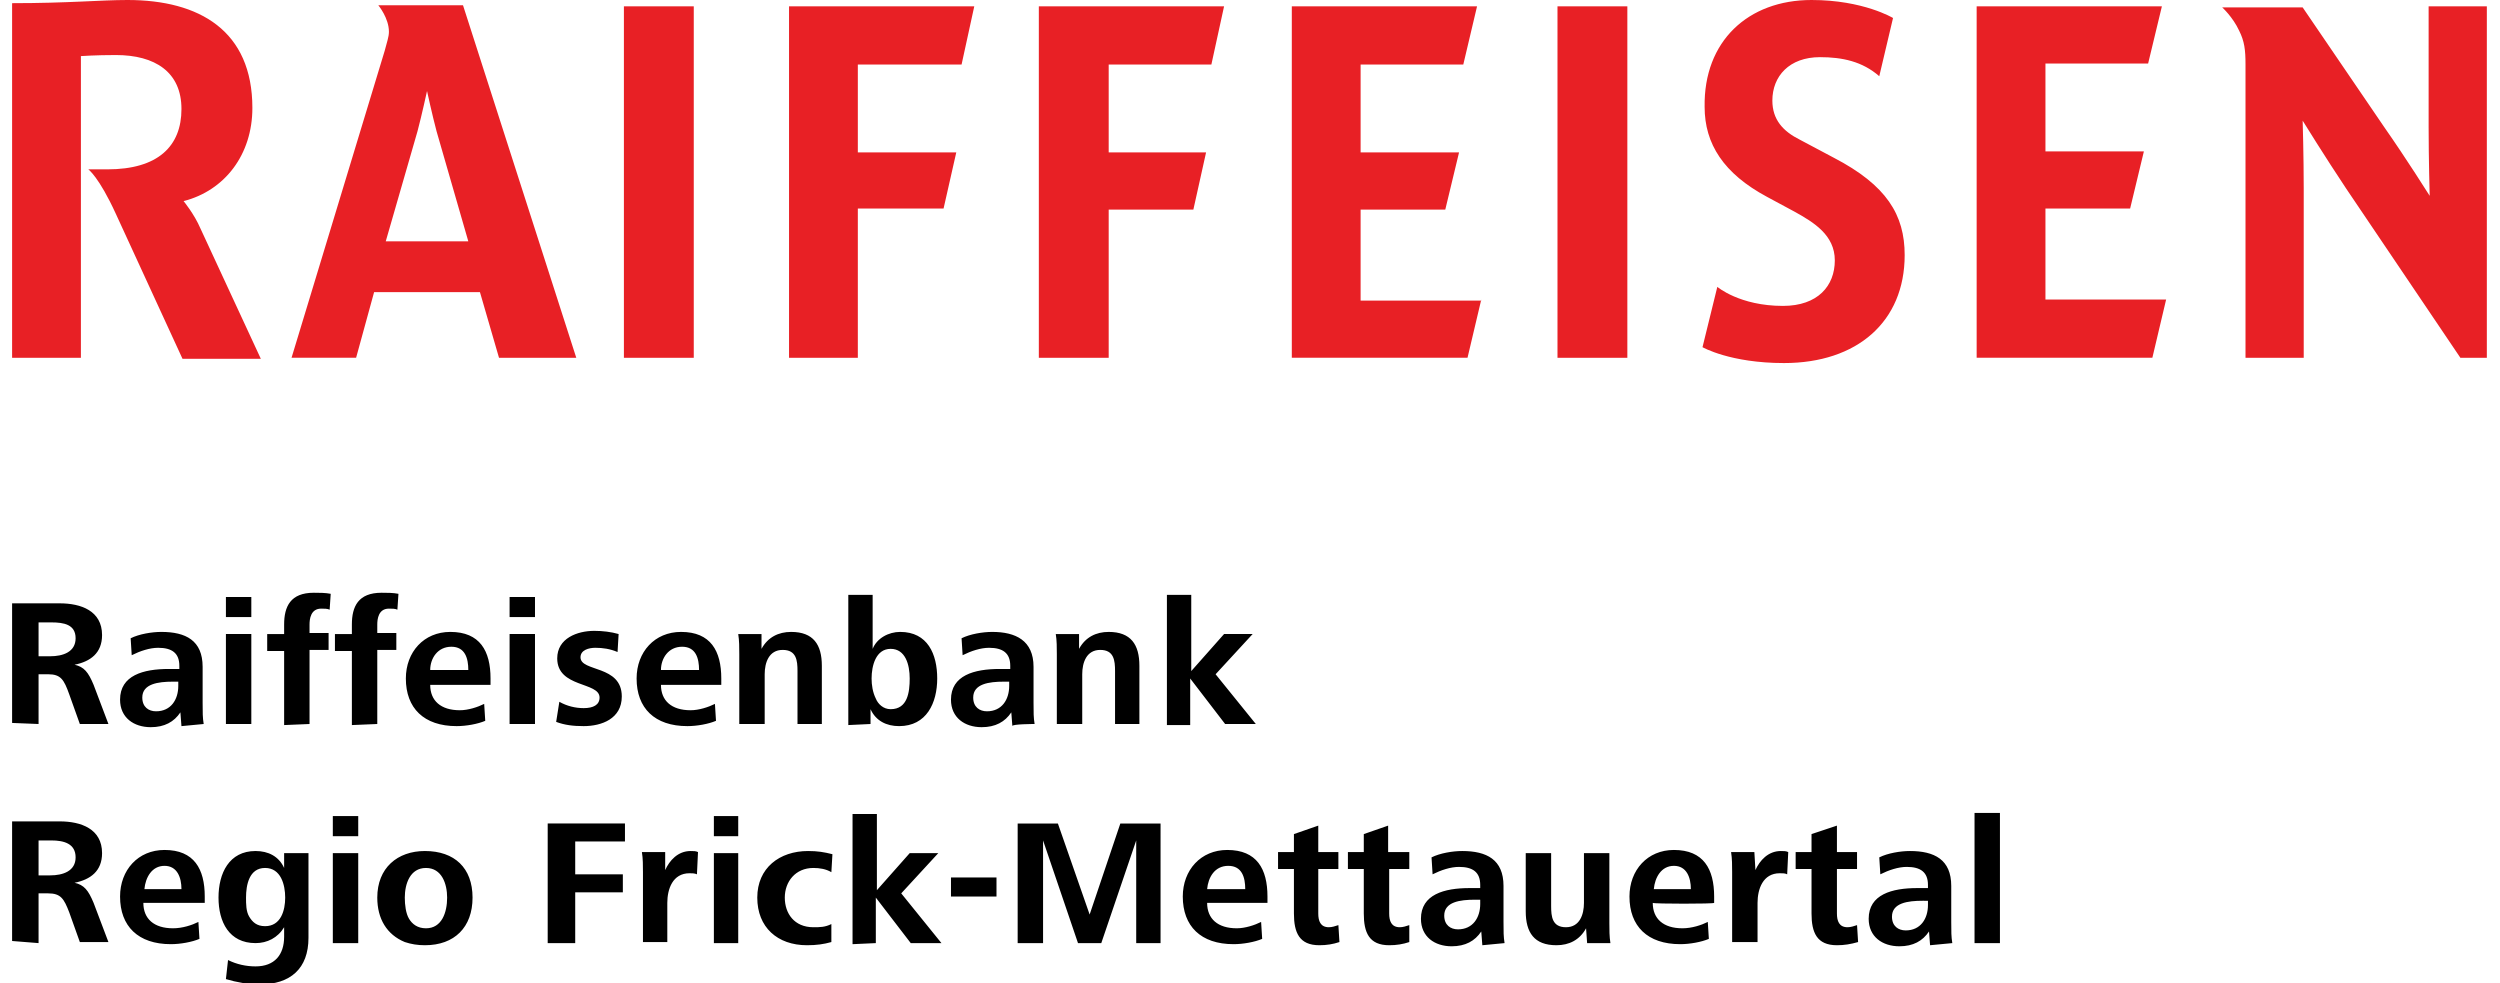 <?xml version="1.0" encoding="UTF-8"?>
<svg xmlns="http://www.w3.org/2000/svg" xmlns:xlink="http://www.w3.org/1999/xlink" width="300px" height="118px" version="1.1" id="Ebene_1" x="0px" y="0px" viewBox="0 0 233.9 92.9" style="enable-background:new 0 0 233.9 92.9;" xml:space="preserve">
<style type="text/css">
	.st0{fill-rule:evenodd;clip-rule:evenodd;fill:#E82025;}
</style>
<path class="st0" d="M233.9,33.8h-2.6l-10.8-16c-2-3-4.1-6.4-4.1-6.4s0.1,3.4,0.1,6.4v16H211V6.1c0-1.4-0.1-2.2-0.6-3.2  c-0.6-1.3-1.6-2.2-1.6-2.2h7.6l7.7,11.3c2.1,3,4.3,6.5,4.3,6.5s-0.1-3.5-0.1-6.5V0.6h5.5V33.8z M6.6,33.8H0V0.3  C5.3,0.3,8.4,0,10.9,0c6.8,0,11.8,2.9,11.8,10.2c0,4.4-2.6,7.8-6.5,8.8c0,0,1,1.2,1.6,2.6l5.7,12.3h-7.4L9.8,20.2  C8.2,16.7,7.2,16,7.2,16c0.7,0,1.3,0,1.8,0c4.8,0,7-2.2,7-5.7s-2.5-5.1-6.2-5.1c-1.9,0-3.3,0.1-3.3,0.1V33.8L6.6,33.8z M146,0.6h6.6  v33.2H146V0.6z M203.5,28.3l-1.3,5.5h-16.6V0.6h17.5l-1.3,5.4h-9.7v8.3h9.3l-1.3,5.4h-8v8.6H203.5z M79.9,19.7v14.1h-6.5V0.6h17.5  l-1.2,5.5h-9.8v8.3h9.3L88,19.7H79.9L79.9,19.7z M103.6,19.7v14.1H97V0.6h17.5l-1.2,5.5h-9.7v8.3h9.2l-1.2,5.4H103.6z M57.8,0.6h6.6  v33.2h-6.6V0.6z M138.8,28.3l-1.3,5.5h-16.6V0.6h17.5l-1.3,5.5h-9.7v8.3h9.3l-1.3,5.4h-8v8.6H138.8L138.8,28.3z M53.3,33.8H46  l-1.8-6.2H34.2l-1.7,6.2h-6.1l8.8-29c0.2-0.8,0.4-1.3,0.4-1.8c0-1.3-1-2.5-1-2.5h8L53.3,33.8L53.3,33.8z M43.1,22.8l-3-10.4  c-0.4-1.5-0.9-3.8-0.9-3.8s-0.5,2.3-0.9,3.8l-3,10.4H43.1L43.1,22.8z M161.1,27.1c0,0,2.1,1.8,6.2,1.8c3.3,0,4.9-1.9,4.9-4.3  s-2-3.6-3.8-4.6l-2.6-1.4c-4.1-2.2-5.9-5-5.9-8.5C159.8,3.9,164,0,170,0c4.9,0,7.7,1.7,7.7,1.7l-1.3,5.5c-1.6-1.4-3.5-1.8-5.6-1.8  c-2.9,0-4.5,1.8-4.5,4.1c0,1.8,1,2.9,2.6,3.7l3.2,1.7c5,2.6,6.7,5.4,6.7,9.2c0,6.3-4.5,10.2-11.4,10.2c-5.1,0-7.7-1.5-7.7-1.5  L161.1,27.1L161.1,27.1z"></path>
<path d="M2.5,58.8h1.2C4.9,58.8,6,59,6,60.3S4.8,62,3.6,62H2.5L2.5,58.8L2.5,58.8L2.5,58.8z M2.5,68.4v-4.7h0.9c1.2,0,1.5,0.5,2,1.9  l1,2.8h2.7l-1.4-3.7c-0.5-1.2-0.9-1.7-1.8-1.9c1.5-0.3,2.6-1.1,2.6-2.8c0-2.3-2-3-4-3H0v11.3L2.5,68.4L2.5,68.4z M15.7,64.4v0.4  c0,1.3-0.7,2.4-2.1,2.4c-0.7,0-1.3-0.4-1.3-1.3c0-1.3,1.5-1.5,2.9-1.5C15.2,64.4,15.7,64.4,15.7,64.4z M18.1,68.4  c-0.1-0.6-0.1-1.1-0.1-2V63c0-2.5-1.6-3.3-3.9-3.3c-0.9,0-2.1,0.2-2.9,0.6l0.1,1.6c0.8-0.4,1.7-0.7,2.5-0.7c1.3,0,2,0.5,2,1.7v0.3  c-0.3,0-0.7,0-1,0c-2.4,0-4.6,0.6-4.6,2.9c0,1.7,1.3,2.6,2.9,2.6c1.3,0,2.2-0.5,2.8-1.4l0.1,1.3L18.1,68.4L18.1,68.4z M22.6,58.3  v-1.9h-2.4v1.9H22.6z M22.6,68.4v-8.5h-2.4v8.5H22.6z M28.1,68.4v-7h1.8v-1.6h-1.8V59c0-0.5,0.1-1.5,1.1-1.5c0.3,0,0.6,0,0.8,0.1  l0.1-1.5C29.6,56,29,56,28.5,56c-2.2,0-2.8,1.3-2.8,3v0.9h-1.6v1.6h1.6v7L28.1,68.4L28.1,68.4z M34.5,68.4v-7h1.8v-1.6h-1.8V59  c0-0.5,0.1-1.5,1.1-1.5c0.3,0,0.6,0,0.8,0.1l0.1-1.5C36,56,35.4,56,34.9,56c-2.2,0-2.8,1.3-2.8,3v0.9h-1.6v1.6h1.6v7L34.5,68.4  L34.5,68.4z M39.5,63.3c0-1.1,0.7-2.2,2-2.2s1.6,1.1,1.6,2.2H39.5z M45.2,64.7v-0.6c0-2.6-1-4.4-3.8-4.4c-2.5,0-4.2,1.9-4.2,4.4  c0,2.8,1.7,4.5,4.8,4.5c0.9,0,2-0.2,2.7-0.5l-0.1-1.6c-0.6,0.3-1.5,0.6-2.3,0.6c-1.8,0-2.8-0.9-2.8-2.4  C39.5,64.7,45.2,64.7,45.2,64.7z M49.4,58.3v-1.9H47v1.9H49.4z M49.4,68.4v-8.5H47v8.5H49.4z M51.4,68.2c0.8,0.3,1.6,0.4,2.6,0.4  c1.7,0,3.6-0.7,3.6-2.8c0-3-3.9-2.3-3.9-3.7c0-0.7,0.8-0.9,1.4-0.9c0.7,0,1.4,0.1,2.1,0.4l0.1-1.7c-0.7-0.2-1.5-0.3-2.3-0.3  c-1.6,0-3.5,0.7-3.5,2.6c0,2.8,4,2.2,4,3.7c0,0.7-0.6,1-1.5,1c-0.8,0-1.6-0.2-2.3-0.6L51.4,68.2L51.4,68.2L51.4,68.2z M61.3,63.3  c0-1.1,0.7-2.2,2-2.2c1.3,0,1.6,1.1,1.6,2.2H61.3L61.3,63.3z M67,64.7v-0.6c0-2.6-1-4.4-3.8-4.4c-2.5,0-4.2,1.9-4.2,4.4  c0,2.8,1.7,4.5,4.8,4.5c0.9,0,2-0.2,2.7-0.5l-0.1-1.6c-0.6,0.3-1.5,0.6-2.3,0.6c-1.8,0-2.8-0.9-2.8-2.4C61.3,64.7,67,64.7,67,64.7z   M71.1,68.4v-4.7c0-1.1,0.4-2.3,1.7-2.3s1.4,1,1.4,2v5h2.3v-5.5c0-2-0.8-3.2-2.9-3.2c-1.2,0-2.2,0.5-2.8,1.6l0-1.4h-2.2  c0.1,0.6,0.1,1.3,0.1,1.9v6.6H71.1L71.1,68.4z M81.1,68.4l0-1.4c0.5,1.1,1.5,1.6,2.7,1.6c2.6,0,3.6-2.2,3.6-4.5s-0.9-4.4-3.5-4.4  c-1.1,0-2.2,0.6-2.6,1.6v-5.1h-2.3v12.3L81.1,68.4L81.1,68.4z M81.6,66c-0.3-0.6-0.4-1.3-0.4-1.9c0-1.2,0.4-2.8,1.8-2.8  s1.8,1.5,1.8,2.8S84.6,67,83,67C82.3,67,81.8,66.5,81.6,66C81.6,66,81.6,66,81.6,66z M94.2,64.4v0.4c0,1.3-0.7,2.4-2.1,2.4  c-0.7,0-1.3-0.4-1.3-1.3c0-1.3,1.5-1.5,2.9-1.5C93.8,64.4,94.3,64.4,94.2,64.4z M96.6,68.4c-0.1-0.6-0.1-1.1-0.1-2V63  c0-2.5-1.7-3.3-3.9-3.3c-0.9,0-2.1,0.2-2.9,0.6l0.1,1.6c0.8-0.4,1.7-0.7,2.5-0.7c1.3,0,2,0.5,2,1.7v0.3c-0.3,0-0.7,0-1,0  c-2.4,0-4.6,0.6-4.6,2.9c0,1.7,1.3,2.6,2.9,2.6c1.3,0,2.2-0.5,2.8-1.4l0.1,1.3C94.4,68.4,96.6,68.4,96.6,68.4z M101.1,68.4v-4.7  c0-1.1,0.4-2.3,1.7-2.3s1.4,1,1.4,2v5h2.3v-5.5c0-2-0.8-3.2-2.9-3.2c-1.2,0-2.2,0.5-2.8,1.6l0-1.4h-2.2c0.1,0.6,0.1,1.3,0.1,1.9v6.6  H101.1L101.1,68.4z M111.3,68.4v-4.3l3.3,4.3h2.9l-3.8-4.7l3.5-3.8h-2.7l-3.1,3.5v-7.2h-2.3v12.3H111.3L111.3,68.4z"></path>
<path d="M2.5,79.4h1.2C4.9,79.4,6,79.7,6,81s-1.2,1.7-2.4,1.7H2.5L2.5,79.4L2.5,79.4L2.5,79.4z M2.5,89.1v-4.7h0.9  c1.2,0,1.5,0.5,2,1.8l1,2.8h2.7l-1.4-3.7c-0.5-1.2-0.9-1.7-1.8-1.9c1.5-0.3,2.6-1.1,2.6-2.8c0-2.3-2-3-4-3H0v11.3L2.5,89.1L2.5,89.1  z M12.5,84c0.1-1.1,0.7-2.2,1.9-2.2s1.6,1.1,1.6,2.2H12.5L12.5,84z M18.2,85.3v-0.6c0-2.6-1-4.4-3.8-4.4c-2.5,0-4.2,1.9-4.2,4.4  c0,2.8,1.7,4.5,4.8,4.5c0.9,0,2-0.2,2.7-0.5l-0.1-1.6c-0.6,0.3-1.5,0.6-2.4,0.6c-1.8,0-2.8-0.9-2.8-2.4L18.2,85.3L18.2,85.3z   M20.2,92.5c1,0.3,2.1,0.5,3.2,0.5c2.9,0,4.6-1.5,4.6-4.4v-8h-2.3V82c-0.5-1.1-1.5-1.6-2.7-1.6c-2.5,0-3.5,2.1-3.5,4.4  s1,4.3,3.5,4.3c1.1,0,2.1-0.5,2.7-1.5v0.9c0,1.7-0.9,2.8-2.7,2.8c-0.9,0-1.8-0.2-2.6-0.6L20.2,92.5L20.2,92.5L20.2,92.5z M22.4,86.6  c-0.3-0.5-0.3-1.2-0.3-1.8c0-1.2,0.3-2.8,1.8-2.8s1.9,1.6,1.9,2.8s-0.4,2.7-1.9,2.7C23.1,87.5,22.7,87.1,22.4,86.6  C22.4,86.6,22.4,86.6,22.4,86.6z M32.7,79v-1.9h-2.4V79H32.7z M32.7,89.1v-8.5h-2.4v8.5H32.7z M37.1,89c0.6,0.2,1.2,0.3,1.9,0.3  c2.8,0,4.5-1.7,4.5-4.5s-1.7-4.4-4.5-4.4c-2.6,0-4.5,1.6-4.5,4.4C34.5,86.8,35.4,88.3,37.1,89L37.1,89z M37.5,86.8  c-0.3-0.5-0.4-1.3-0.4-2c0-1.3,0.5-2.8,2-2.8s2,1.5,2,2.8c0,1.4-0.5,2.9-2,2.9C38.3,87.7,37.8,87.3,37.5,86.8L37.5,86.8L37.5,86.8z   M53.2,89.1v-4.8h4.5v-1.7h-4.5v-3.1h4.7v-1.7h-7.3v11.3C50.7,89.1,53.2,89.1,53.2,89.1z M61.9,89.1v-3.8c0-1.3,0.5-2.8,2.1-2.8  c0.2,0,0.5,0,0.7,0.1l0.1-2.1c-0.2-0.1-0.4-0.1-0.7-0.1c-1.2,0-2,0.9-2.4,1.8l0-1.7h-2.2c0.1,0.6,0.1,1.3,0.1,1.9v6.6H61.9  L61.9,89.1z M68.6,79v-1.9h-2.3V79H68.6z M68.6,89.1v-8.5h-2.3v8.5H68.6z M77.4,87.3c-0.6,0.3-1.1,0.3-1.7,0.3  c-1.8,0-2.7-1.3-2.7-2.8s1-2.8,2.7-2.8c0.6,0,1.2,0.1,1.7,0.4l0.1-1.7c-0.8-0.2-1.4-0.3-2.3-0.3c-2.7,0-4.8,1.6-4.8,4.4  s1.9,4.5,4.7,4.5c0.9,0,1.6-0.1,2.3-0.3L77.4,87.3L77.4,87.3L77.4,87.3z M81.6,89.1v-4.3l3.3,4.3h2.9L84,84.4l3.5-3.8h-2.7l-3.1,3.5  v-7.2h-2.3v12.3L81.6,89.1L81.6,89.1z M93,84.7v-1.8h-4.3v1.8H93z M97.4,89.1v-9.7l3.3,9.7h2.2l3.3-9.7v9.7h2.3V77.8h-3.8l-2.9,8.6  l-3-8.6h-3.8v11.3C95.1,89.1,97.4,89.1,97.4,89.1z M112.9,84c0.1-1.1,0.7-2.2,2-2.2s1.6,1.1,1.6,2.2H112.9z M118.6,85.3v-0.6  c0-2.6-1-4.4-3.8-4.4c-2.5,0-4.2,1.9-4.2,4.4c0,2.8,1.7,4.5,4.8,4.5c0.9,0,2-0.2,2.7-0.5l-0.1-1.6c-0.6,0.3-1.5,0.6-2.3,0.6  c-1.8,0-2.8-0.9-2.8-2.4C112.9,85.3,118.6,85.3,118.6,85.3z M125.3,87.4c-0.3,0.1-0.6,0.2-0.9,0.2c-0.8,0-1-0.6-1-1.3v-4.2h1.9v-1.6  h-1.9v-2.5l-2.3,0.8v1.7h-1.5v1.6h1.5v4.2c0,1.8,0.5,3,2.4,3c0.7,0,1.3-0.1,1.9-0.3L125.3,87.4L125.3,87.4L125.3,87.4z M132,87.4  c-0.3,0.1-0.6,0.2-0.9,0.2c-0.8,0-1-0.6-1-1.3v-4.2h1.9v-1.6H130v-2.5l-2.3,0.8v1.7h-1.5v1.6h1.5v4.2c0,1.8,0.5,3,2.4,3  c0.7,0,1.3-0.1,1.9-0.3L132,87.4L132,87.4L132,87.4z M138.7,85v0.4c0,1.3-0.7,2.4-2.1,2.4c-0.7,0-1.3-0.4-1.3-1.3  c0-1.3,1.5-1.5,2.9-1.5H138.7z M141,89.1c-0.1-0.6-0.1-1.1-0.1-2v-3.4c0-2.5-1.6-3.3-3.9-3.3c-0.9,0-2.1,0.2-2.9,0.6l0.1,1.6  c0.8-0.4,1.7-0.7,2.5-0.7c1.3,0,2,0.5,2,1.7v0.3c-0.3,0-0.7,0-1,0c-2.4,0-4.6,0.6-4.6,2.9c0,1.7,1.3,2.6,2.9,2.6  c1.3,0,2.2-0.5,2.8-1.4l0.1,1.3L141,89.1L141,89.1z M151,89.1c-0.1-0.6-0.1-1.3-0.1-1.9v-6.6h-2.4v4.7c0,1.1-0.4,2.3-1.7,2.3  s-1.4-1-1.4-2v-5h-2.4v5.5c0,2,0.8,3.2,2.9,3.2c1.2,0,2.2-0.5,2.8-1.6l0.1,1.4H151L151,89.1z M155.1,84c0.1-1.1,0.7-2.2,1.9-2.2  s1.6,1.1,1.6,2.2H155.1L155.1,84z M160.8,85.3v-0.6c0-2.6-1-4.4-3.8-4.4c-2.5,0-4.2,1.9-4.2,4.4c0,2.8,1.7,4.5,4.8,4.5  c0.9,0,2-0.2,2.7-0.5l-0.1-1.6c-0.6,0.3-1.5,0.6-2.4,0.6c-1.8,0-2.8-0.9-2.8-2.4C155.1,85.4,160.8,85.4,160.8,85.3z M164.9,89.1  v-3.8c0-1.3,0.5-2.8,2.1-2.8c0.3,0,0.5,0,0.7,0.1l0.1-2.1c-0.2-0.1-0.4-0.1-0.7-0.1c-1.2,0-2,0.9-2.4,1.8l-0.1-1.7h-2.2  c0.1,0.6,0.1,1.3,0.1,1.9v6.6H164.9L164.9,89.1z M174.3,87.4c-0.3,0.1-0.6,0.2-0.9,0.2c-0.8,0-1-0.6-1-1.3v-4.2h1.9v-1.6h-1.9v-2.5  l-2.4,0.8v1.7h-1.5v1.6h1.5v4.2c0,1.8,0.5,3,2.4,3c0.7,0,1.3-0.1,2-0.3L174.3,87.4L174.3,87.4L174.3,87.4z M181,85.1v0.4  c0,1.3-0.7,2.4-2.1,2.4c-0.7,0-1.3-0.4-1.3-1.3c0-1.3,1.5-1.5,2.9-1.5H181z M183.3,89.1c-0.1-0.6-0.1-1.1-0.1-2v-3.4  c0-2.5-1.6-3.3-3.9-3.3c-0.9,0-2.1,0.2-2.9,0.6l0.1,1.6c0.8-0.4,1.7-0.7,2.5-0.7c1.3,0,2,0.5,2,1.7v0.3c-0.3,0-0.7,0-1,0  c-2.4,0-4.6,0.6-4.6,2.9c0,1.7,1.3,2.6,2.9,2.6c1.3,0,2.2-0.5,2.8-1.4l0.1,1.3L183.3,89.1L183.3,89.1z M187.8,89.1V76.8h-2.4v12.3  H187.8z"></path>
</svg>

